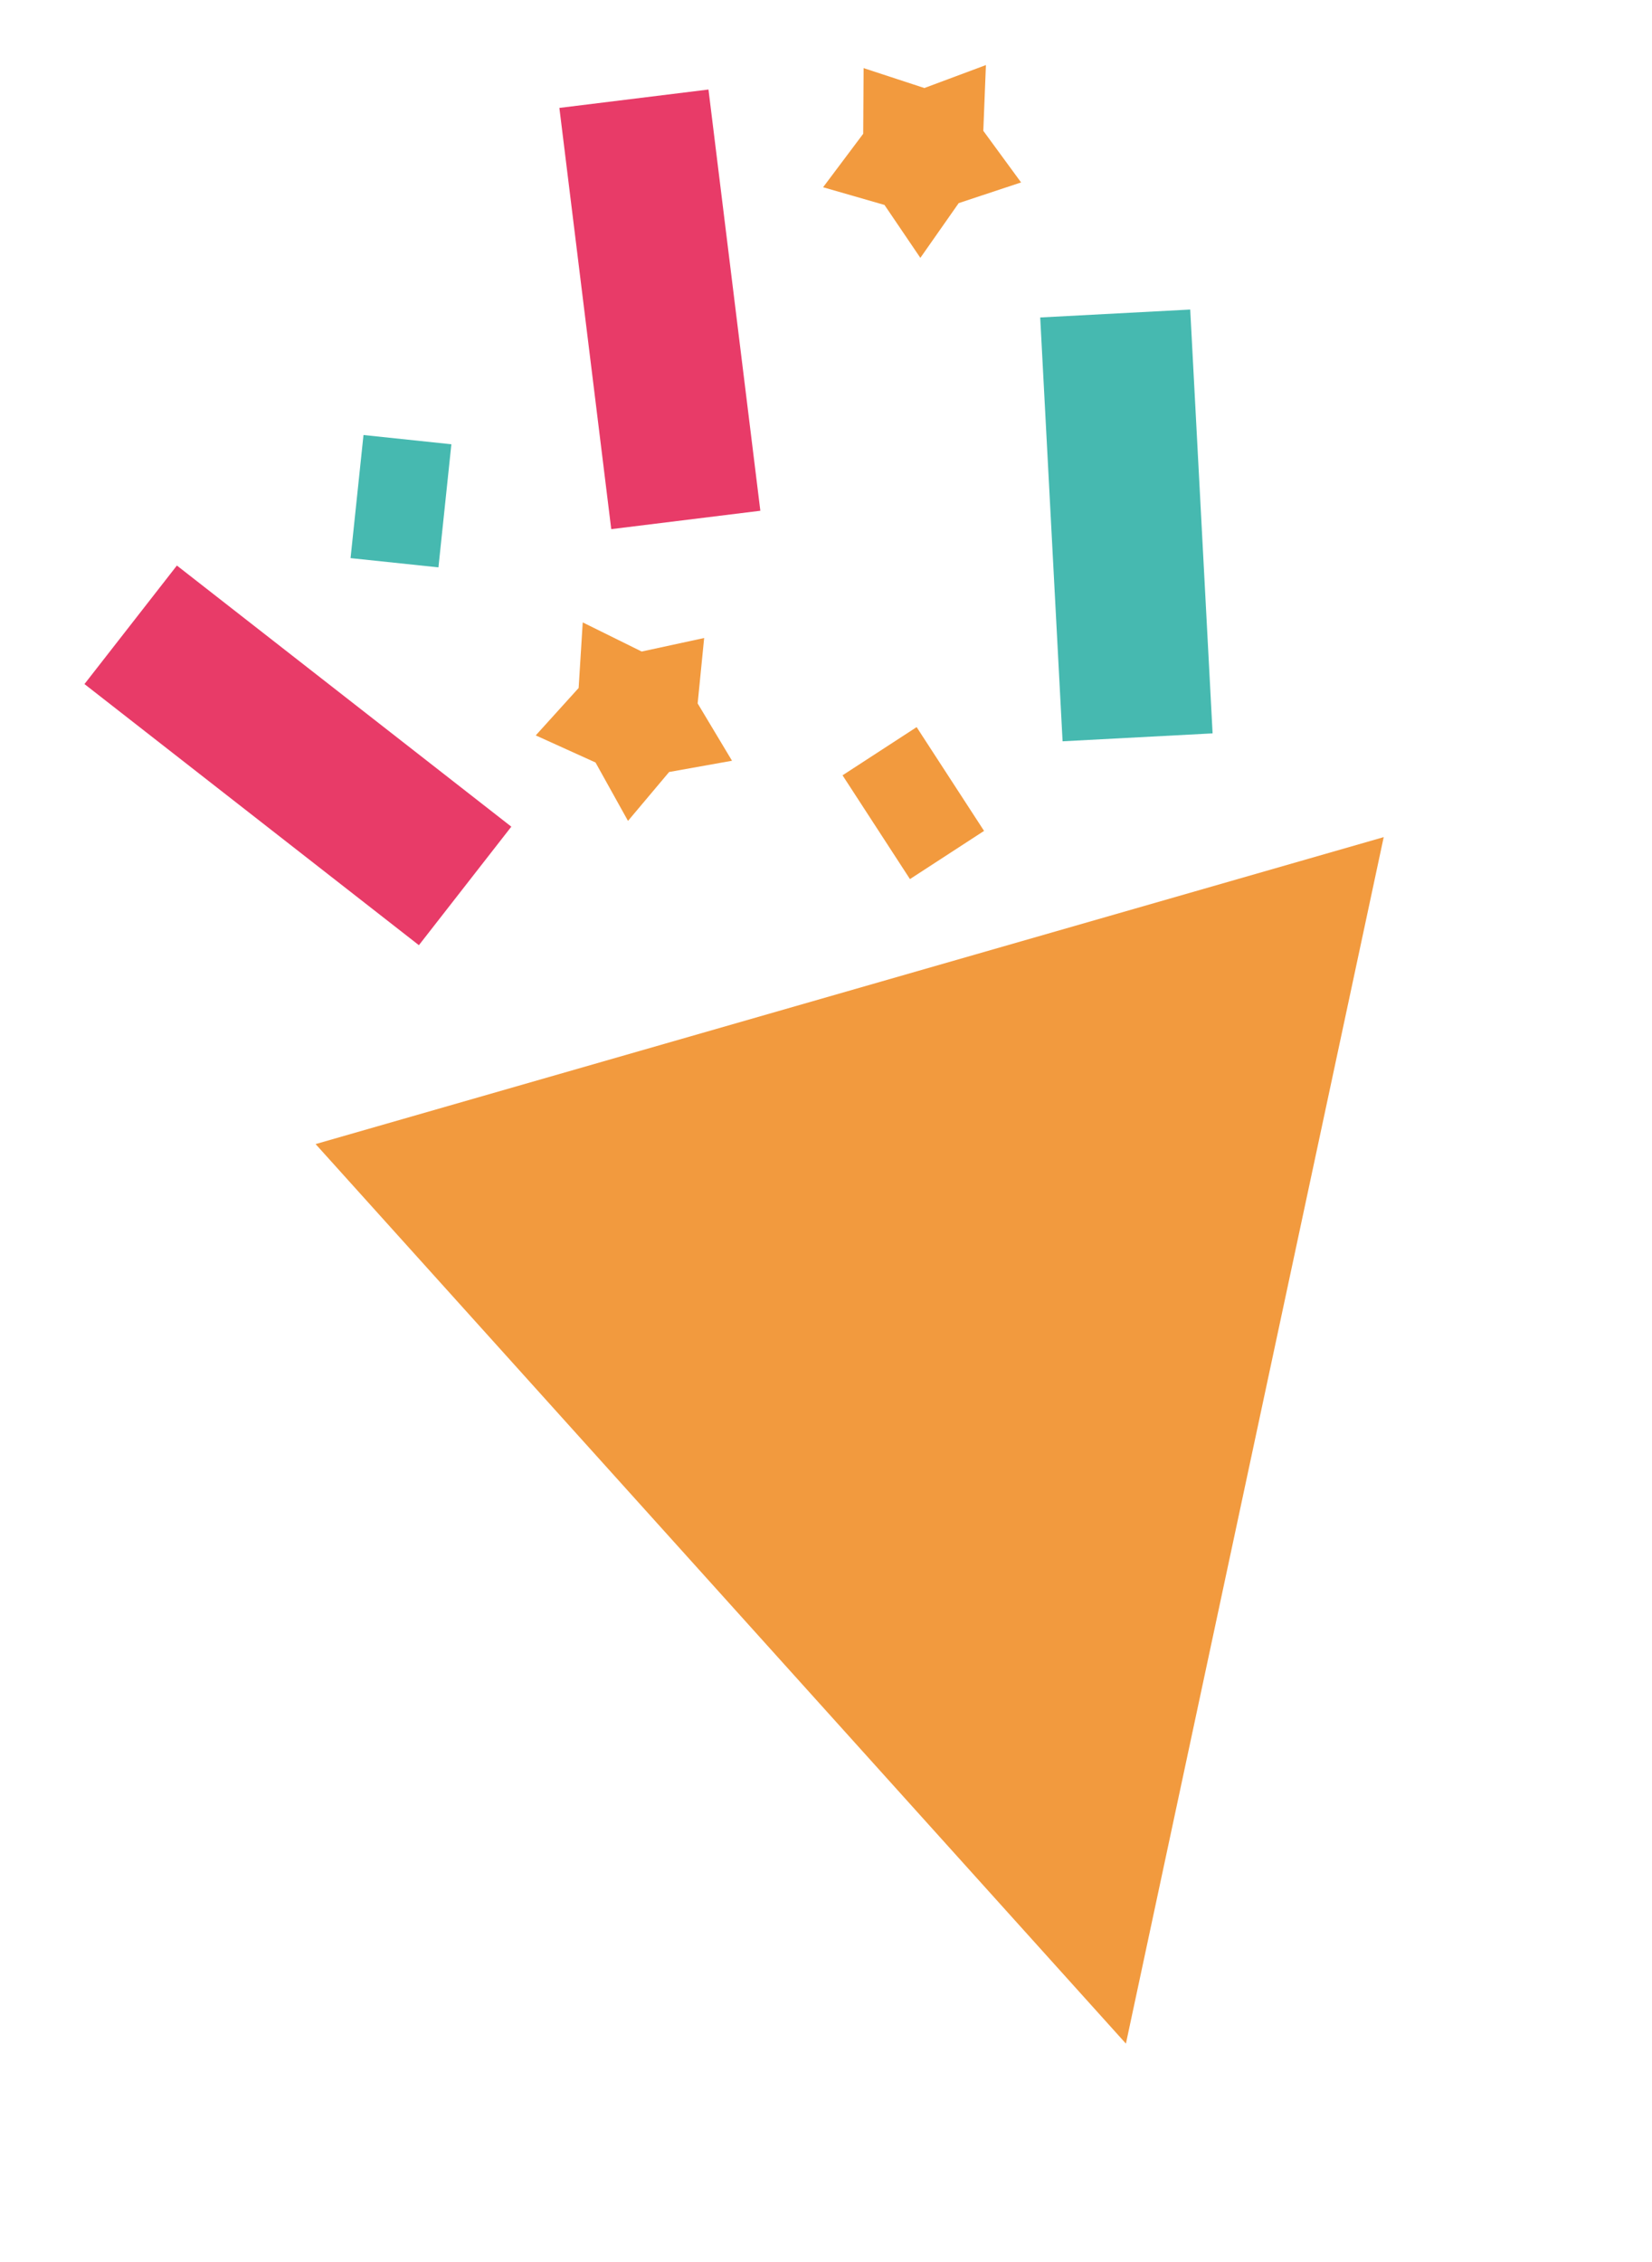 <svg xmlns="http://www.w3.org/2000/svg" xmlns:xlink="http://www.w3.org/1999/xlink" width="76" height="104" viewBox="0 0 76 104">
  <defs>
    <clipPath id="clip-path">
      <rect id="Rectangle_183" data-name="Rectangle 183" width="76" height="104" transform="translate(445 479)" fill="none"/>
    </clipPath>
  </defs>
  <g id="Mask_Group_12" data-name="Mask Group 12" transform="translate(-445 -479)" clip-path="url(#clip-path)">
    <g id="Group_6" data-name="Group 6" transform="matrix(0.961, -0.276, 0.276, 0.961, -5778.46, 1701.057)">
      <path id="Path_72" data-name="Path 72" d="M0,0H51.132L24.417,50.048Z" transform="translate(6319.383 598.016)" fill="#f29a3e"/>
      <rect id="Rectangle_156" data-name="Rectangle 156" width="6.912" height="19.516" transform="translate(6361.92 570.686) rotate(13)" fill="#46b9b0"/>
      <rect id="Rectangle_157" data-name="Rectangle 157" width="6.912" height="19.516" transform="translate(6343.316 555.317) rotate(9)" fill="#e83b68"/>
      <rect id="Rectangle_159" data-name="Rectangle 159" width="4.066" height="5.692" transform="translate(6347.367 588.41) rotate(-17)" fill="#f29a3e"/>
      <rect id="Rectangle_160" data-name="Rectangle 160" width="4.066" height="5.692" transform="matrix(0.927, 0.375, -0.375, 0.927, 6330.501, 567.286)" fill="#46b9b0"/>
      <rect id="Rectangle_158" data-name="Rectangle 158" width="6.912" height="19.516" transform="matrix(0.809, -0.588, 0.588, 0.809, 6315, 574.749)" fill="#e83b68"/>
      <path id="Polygon_1" data-name="Polygon 1" d="M4.472,0,6.15,2.517l2.8.9L7.186,5.872l.05,3.073-2.764-1-2.764,1,.05-3.073L0,3.417l2.8-.9Z" transform="translate(6333.479 579.434) rotate(-14)" fill="#f29a3e"/>
      <path id="Polygon_2" data-name="Polygon 2" d="M4.472,0,6.15,2.517l2.8.9L7.186,5.872l.05,3.073-2.764-1-2.764,1,.05-3.073L0,3.417l2.8-.9Z" transform="matrix(0.616, 0.788, -0.788, 0.616, 6359.968, 555.317)" fill="#f29a3e"/>
    </g>
  </g>
</svg>
